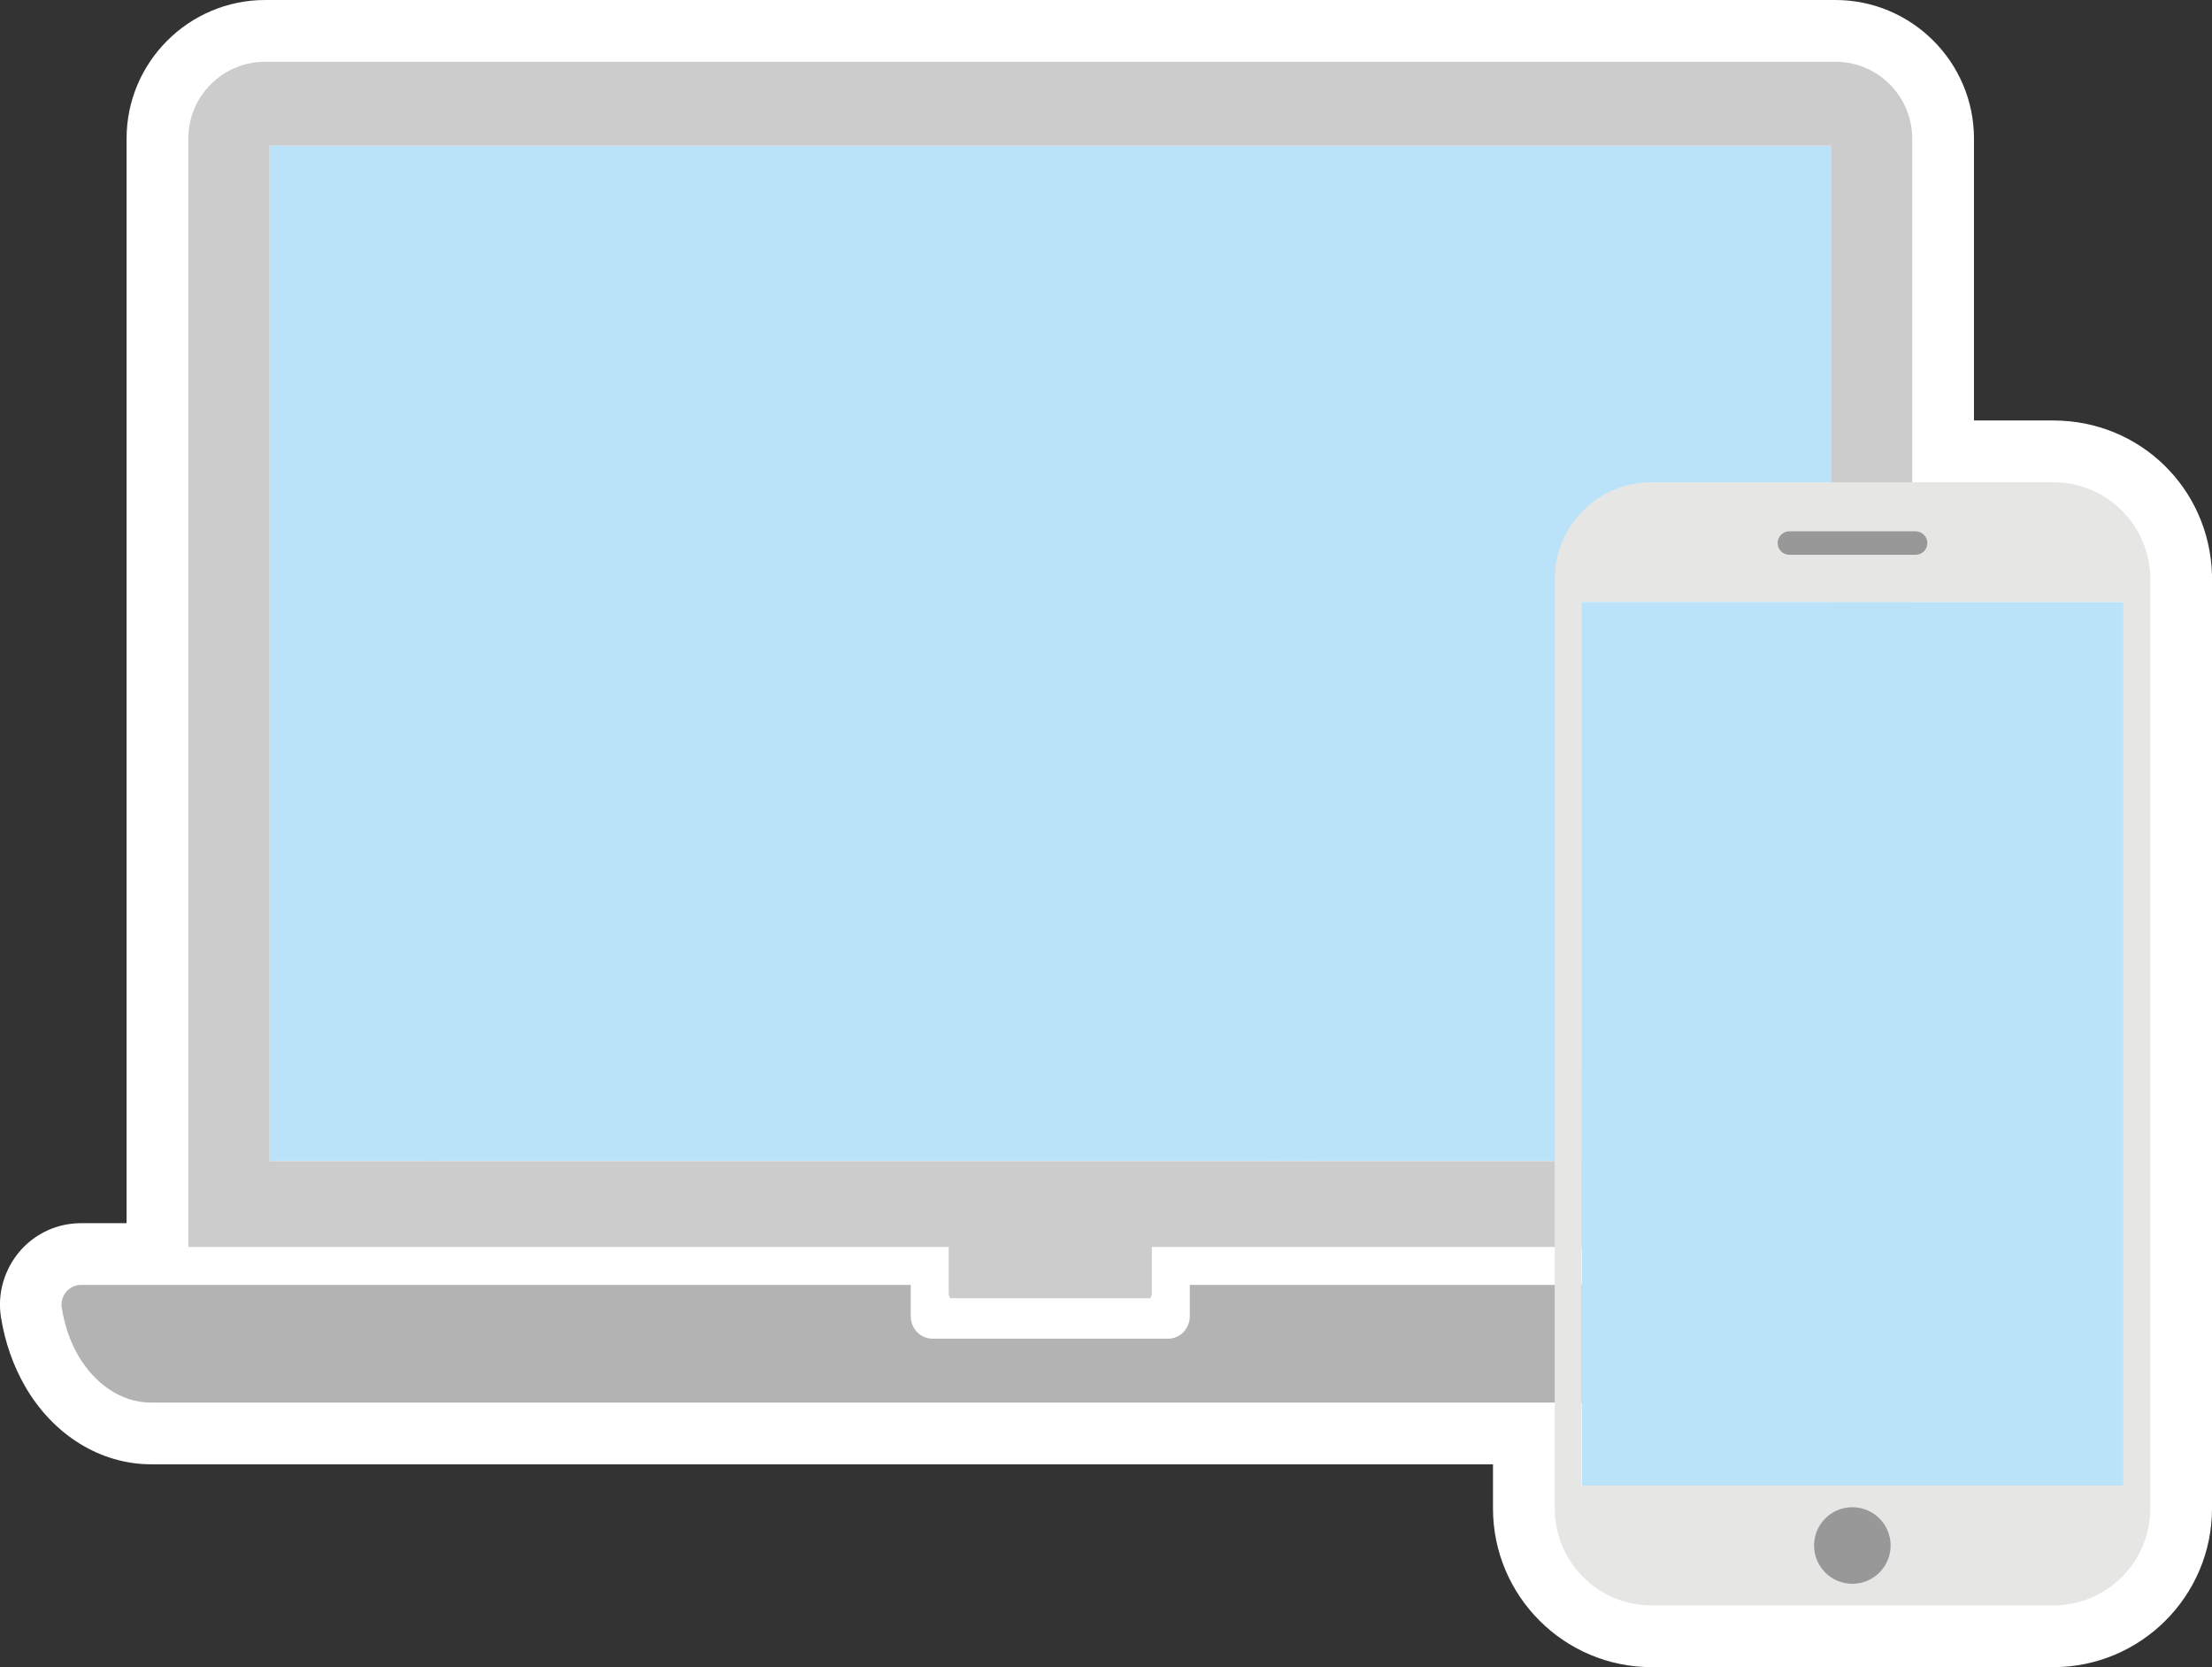 <?xml version="1.0" encoding="UTF-8"?>
<svg xmlns="http://www.w3.org/2000/svg" viewBox="0 0 71.65 54">
  <rect x="0" y="0" width="71.65" height="54" fill="#333333" stroke="none"/>
  <defs>
    <style>
      .cls-1 {
        fill: #e6e6e5;
      }

      .cls-2 {
        fill: #fff;
      }

      .cls-3, .cls-4 {
        fill: #bae3f9;
      }

      .cls-3, .cls-5 {
        mix-blend-mode: multiply;
        opacity: .3;
      }

      .cls-6 {
        isolation: isolate;
      }

      .cls-7 {
        fill: #999;
      }

      .cls-8 {
        fill: #ccc;
      }

      .cls-9 {
        fill: #b3b3b3;
      }

      .cls-10 {
        fill: #999899;
      }
    </style>
  </defs>
  <g class="cls-6">
    <g id="_レイヤー_2" data-name="レイヤー 2">
      <g id="_レイヤー_1-2" data-name="レイヤー 1">
        <g>
          <g>
            <g>
              <g>
                <path class="cls-2" d="M36.88,7.44H8.01c-1.1,0-2-.9-2-2s.9-2,2-2h28.88c1.1,0,2,.9,2,2s-.9,2-2,2Z"/>
                <path class="cls-2" d="M60.03,7.44h-23.15c-1.1,0-2-.9-2-2s.9-2,2-2h23.15c1.1,0,2,.9,2,2s-.9,2-2,2Z"/>
                <path class="cls-2" d="M59.31,39.61H8.73c-1.1,0-2-.9-2-2V4.72c0-1.1.9-2,2-2h50.58c1.1,0,2,.9,2,2v32.88c0,1.1-.9,2-2,2ZM10.73,35.61h46.58V6.72H10.73v28.88Z"/>
                <path class="cls-2" d="M59.31,39.61h0l-46.06-.13c-.85,0-1.61-.54-1.88-1.35s-.01-1.7.65-2.22L53.64,3.15c.35-.28.79-.43,1.24-.43h4.43c1.1,0,2,.9,2,2v32.88c0,.53-.21,1.04-.59,1.42-.38.37-.88.58-1.41.58ZM19.01,35.49l38.3.11V6.72h-1.74l-36.56,28.77Z"/>
                <path class="cls-2" d="M37.26,44.05h-6.48c-.64,0-1.24-.31-1.62-.83-.18-.25-.31-.54-.38-.84H6.1c-1.1,0-2-.9-2-2V4.49C4.1,2.01,6.12,0,8.59,0h50.86c2.47,0,4.49,2.01,4.49,4.49v35.9c0,1.1-.9,2-2,2h-22.68c-.07.3-.19.58-.38.84-.38.52-.98.83-1.62.83ZM32.7,40.05h2.63c.03-.15.07-.3.13-.44h-2.89c.06.14.1.29.13.44ZM10.73,35.61h46.58V6.72H10.73v28.88Z"/>
              </g>
              <path class="cls-2" d="M63.13,47.43H4.9c-1.65,0-3.18-.95-4.09-2.53-.39-.68-.65-1.43-.78-2.24-.12-.77.11-1.54.61-2.13.5-.58,1.22-.91,1.98-.91h26.88c1.02,0,1.86.76,1.98,1.74h5.07c.13-.98.97-1.74,1.98-1.74h26.88c.76,0,1.48.33,1.98.91.5.59.73,1.36.61,2.13-.12.81-.39,1.56-.78,2.24-.13.22-.27.44-.43.64-.93,1.2-2.27,1.89-3.67,1.89ZM65.41,43.62h0,0Z"/>
            </g>
            <g>
              <path class="cls-2" d="M66.51,54h-13.01c-2.84,0-5.14-2.31-5.14-5.14v-30.1s0-.13,0-.15c.08-2.79,2.34-4.99,5.14-4.99h13.01c2.81,0,5.06,2.2,5.14,5,0,.03,0,.12,0,.14v30.1c0,2.84-2.31,5.14-5.14,5.14ZM53.24,46.12h13.54v-24.62h-13.54v24.62Z"/>
              <path class="cls-2" d="M68.77,50.12h-17.54c-1.1,0-2-.9-2-2v-28.62c0-1.1.9-2,2-2h17.54c1.1,0,2,.9,2,2v28.62c0,1.1-.9,2-2,2ZM53.24,46.12h13.54v-24.62h-13.54v24.62Z"/>
              <path class="cls-2" d="M68.77,50.12h-17.54c-1.1,0-2-.9-2-2v-28.62c0-1.1.9-2,2-2h17.54c1.1,0,2,.9,2,2v28.62c0,1.1-.9,2-2,2ZM53.24,46.12h13.54v-24.62h-13.54v24.62Z"/>
              <path class="cls-2" d="M68.77,50.12h-17.54c-1.1,0-2-.9-2-2v-13.36c0-.58.25-1.13.69-1.51l17.54-15.26c.59-.51,1.43-.64,2.14-.31s1.17,1.04,1.17,1.82v28.62c0,1.1-.9,2-2,2ZM53.24,46.12h13.54v-22.23l-13.54,11.78v10.45Z"/>
              <path class="cls-2" d="M62.05,19.97h-4.08c-1.31,0-2.38-1.07-2.38-2.38s1.07-2.38,2.38-2.38h4.08c1.31,0,2.38,1.07,2.38,2.38s-1.07,2.38-2.38,2.38ZM62.05,19.21h0,0Z"/>
              <path class="cls-2" d="M60.01,53.3c-1.79,0-3.24-1.45-3.24-3.24s1.45-3.24,3.24-3.24,3.24,1.45,3.24,3.24-1.45,3.24-3.24,3.24ZM60.01,49.3c-.42,0-.76.34-.76.76s.34.76.76.76.76-.34.76-.76-.34-.76-.76-.76Z"/>
            </g>
          </g>
          <g>
            <g>
              <g>
                <rect class="cls-7" x="8.01" y="5.44" width="28.88" height="0"/>
                <rect class="cls-7" x="36.88" y="5.44" width="23.15" height="0"/>
                <rect class="cls-4" x="8.73" y="4.72" width="50.58" height="32.88"/>
                <g class="cls-5">
                  <polygon class="cls-4" points="59.31 4.72 59.31 37.61 13.25 37.47 54.88 4.72 59.31 4.72"/>
                </g>
                <path class="cls-8" d="M59.45,2H8.59c-1.37,0-2.49,1.11-2.49,2.49v35.9s24.63,0,24.63,0v1.52c0,.05.02.1.05.14h6.48s.05-.09.05-.14v-1.52h24.63V4.49c0-1.37-1.11-2.49-2.49-2.49ZM59.31,37.61H8.73V4.72h50.58v32.88Z"/>
              </g>
              <path class="cls-9" d="M65.41,41.62h-26.87v1.01c0,.4-.31.73-.7.73h-7.64c-.39,0-.7-.33-.7-.73v-1.01H2.62c-.38,0-.68.35-.62.74.09.57.27,1.09.53,1.54.54.93,1.4,1.53,2.36,1.53h58.23c.81,0,1.55-.43,2.09-1.12.1-.13.19-.27.28-.41.26-.45.44-.97.53-1.54.06-.39-.24-.74-.62-.74Z"/>
            </g>
            <g>
              <path class="cls-1" d="M69.65,18.67c-.05-1.7-1.44-3.05-3.14-3.05h-13.01c-1.71,0-3.09,1.36-3.14,3.05,0,.03,0,.06,0,.09v30.1c0,1.74,1.41,3.14,3.14,3.14h13.01c1.74,0,3.14-1.41,3.14-3.14v-30.1s0-.06,0-.09ZM68.77,48.12h-17.54v-28.62h17.54v28.62Z"/>
              <rect class="cls-2" x="51.24" y="19.5" width="17.54" height="28.62"/>
              <rect class="cls-4" x="51.24" y="19.5" width="17.54" height="28.62"/>
              <polygon class="cls-3" points="68.77 19.5 68.77 48.12 51.24 48.12 51.24 34.76 68.77 19.5"/>
              <path class="cls-10" d="M62.05,17.97h-4.09c-.21,0-.38-.17-.38-.38h0c0-.21.17-.38.38-.38h4.09c.21,0,.38.17.38.38h0c0,.21-.17.38-.38.38Z"/>
              <circle class="cls-10" cx="60" cy="50.06" r="1.24"/>
            </g>
          </g>
        </g>
      </g>
    </g>
  </g>
</svg>